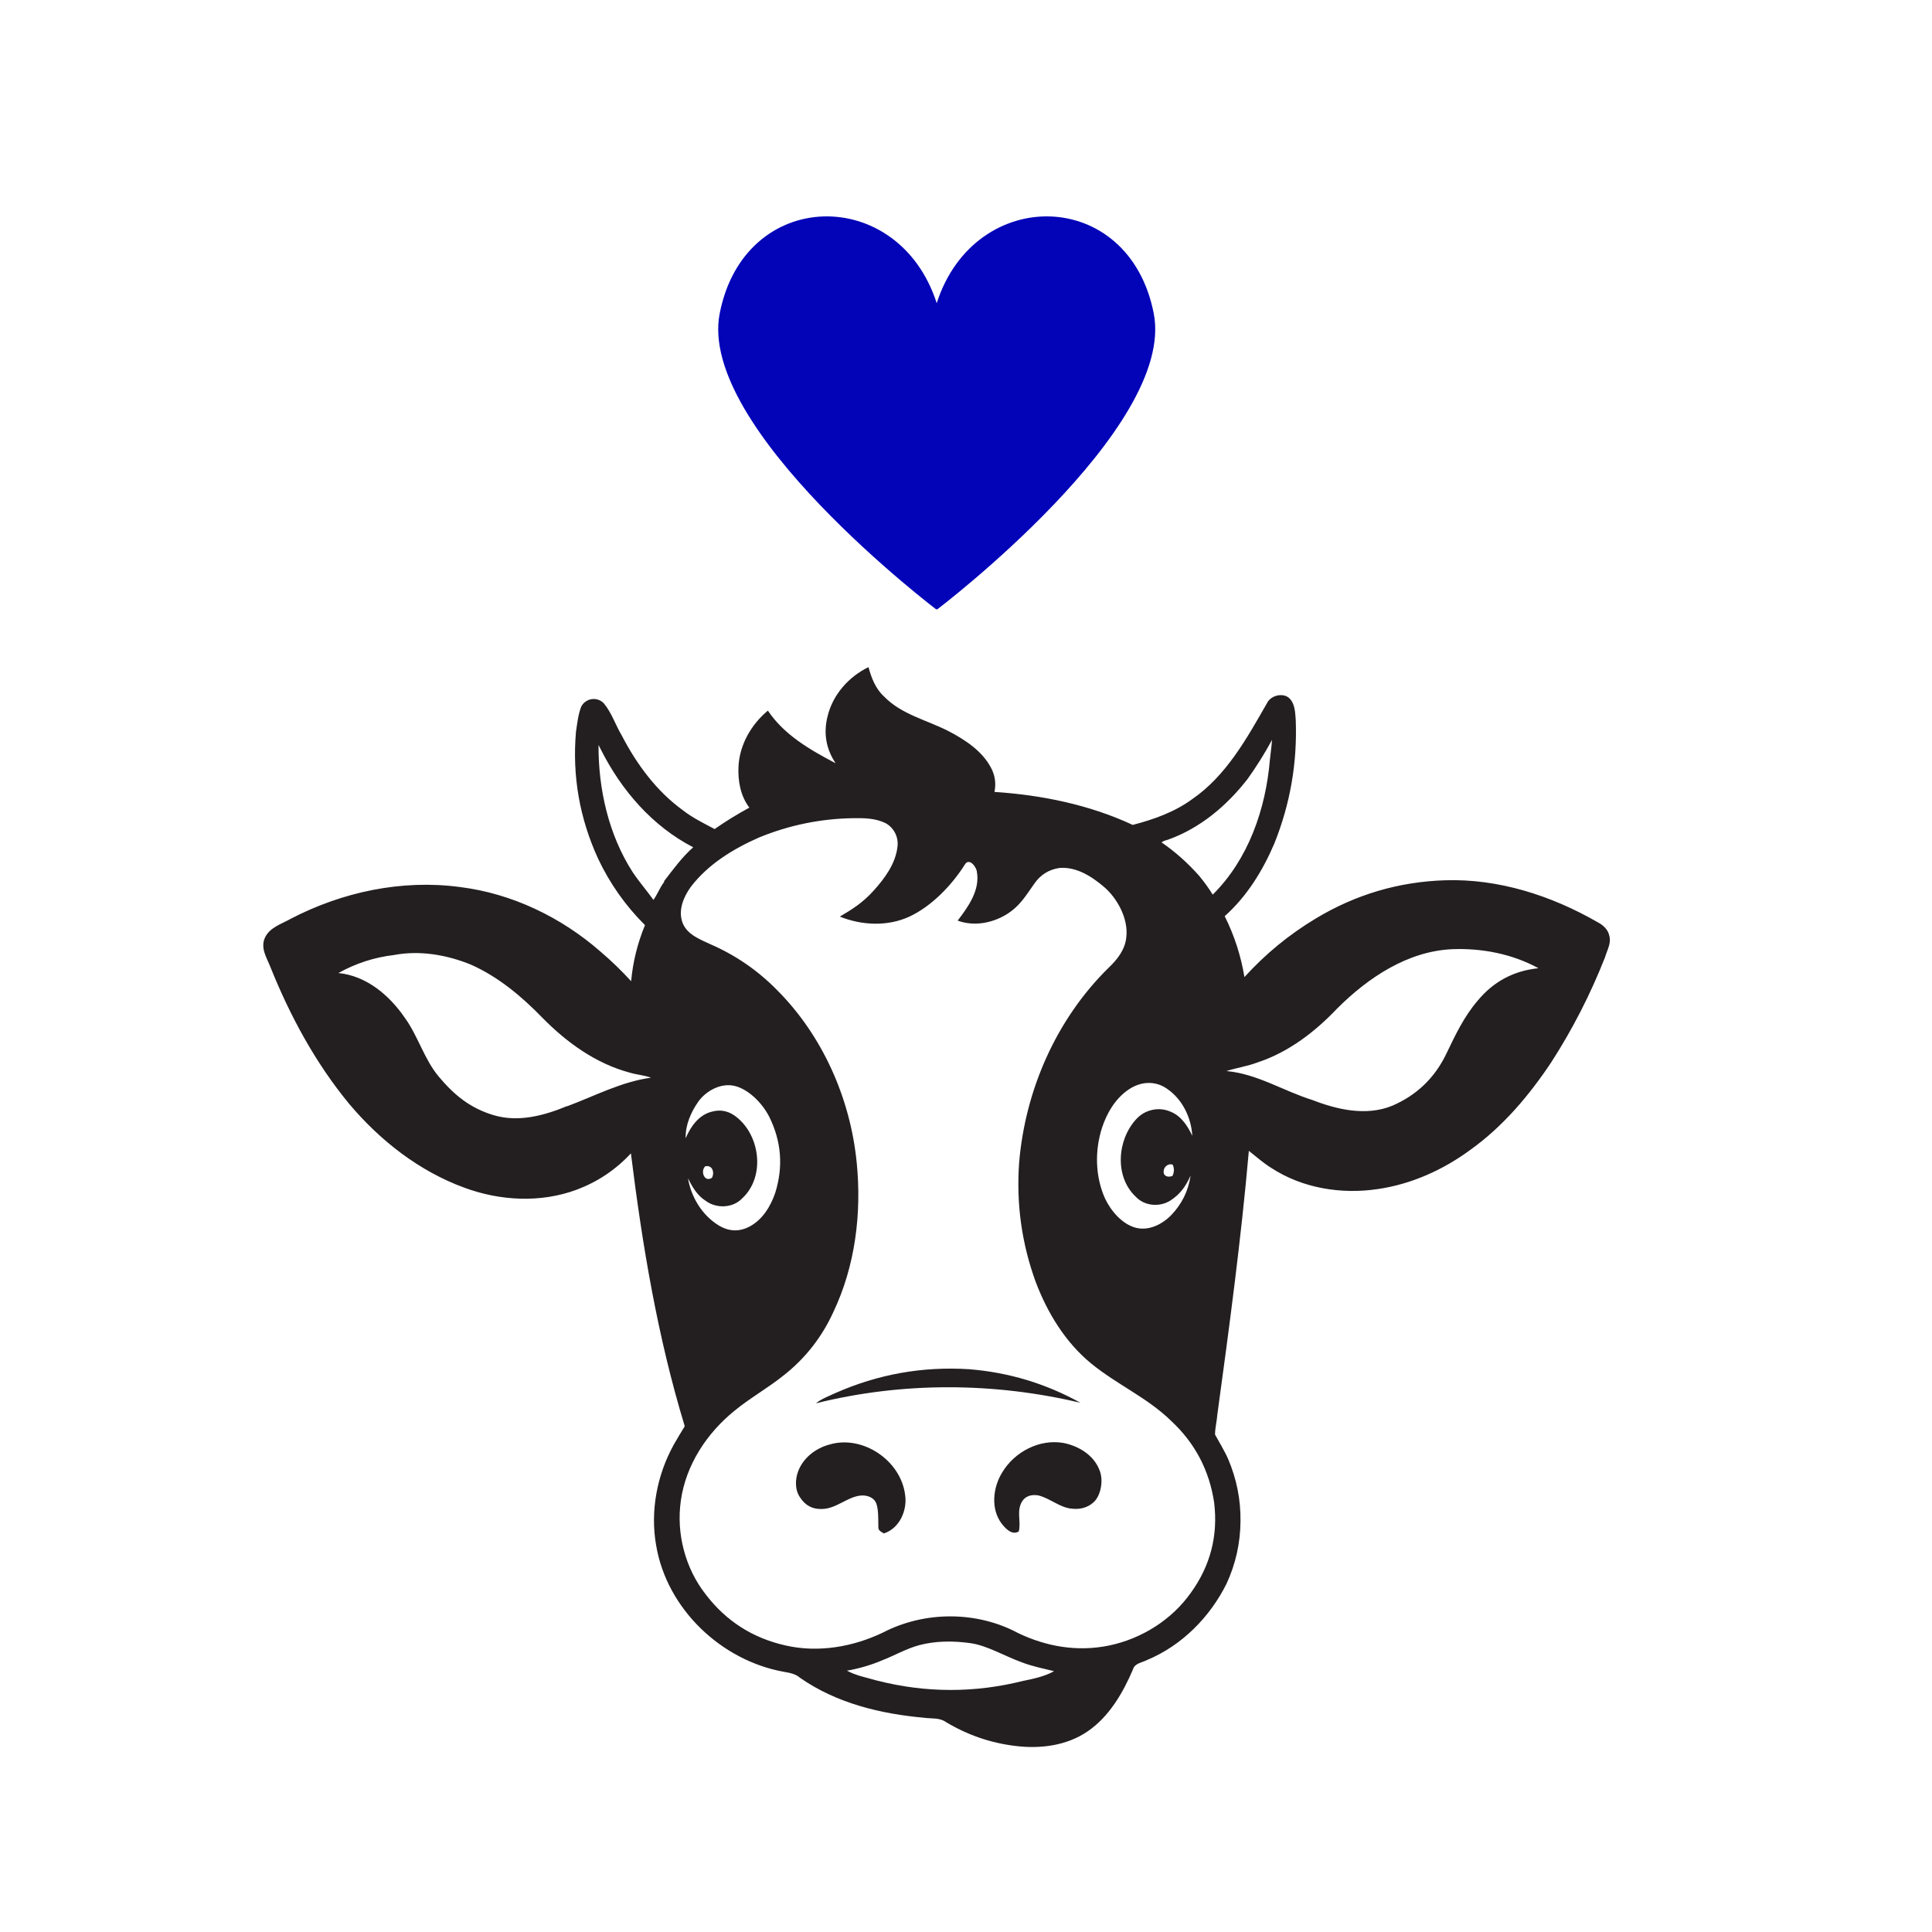 <svg xmlns="http://www.w3.org/2000/svg" xmlns:xlink="http://www.w3.org/1999/xlink" width="100" zoomAndPan="magnify" viewBox="0 0 75 75" height="100" preserveAspectRatio="xMidYMid meet" version="1.0"><defs><clipPath id="e48214640f"><path d="M 10.078 25.898 L 62.578 25.898 L 62.578 67.898 L 10.078 67.898 Z M 10.078 25.898 " clip-rule="nonzero"/></clipPath><clipPath id="b164202838"><path d="M 27.066 8 L 45 8 L 45 23.652 L 27.066 23.652 Z M 27.066 8 " clip-rule="nonzero"/></clipPath></defs><g clip-path="url(#e48214640f)"><path fill="#231f20" d="M 62.473 36.328 C 62.426 36.078 62.227 35.906 62.008 35.793 C 60.219 34.766 58.176 34.105 56.094 34.172 C 54.293 34.23 52.621 34.727 51.078 35.656 C 50.043 36.277 49.121 37.035 48.309 37.93 C 48.172 37.105 47.918 36.316 47.543 35.566 C 48.398 34.805 49.02 33.801 49.469 32.746 C 50.086 31.211 50.363 29.613 50.301 27.957 C 50.277 27.66 50.277 27.324 50.051 27.105 C 49.828 26.887 49.348 26.977 49.191 27.285 C 48.406 28.656 47.605 30.117 46.27 31.031 C 45.59 31.527 44.781 31.812 43.973 32.023 C 42.297 31.242 40.445 30.863 38.605 30.742 C 38.672 30.414 38.629 30.098 38.469 29.801 C 38.125 29.152 37.48 28.73 36.852 28.398 C 36.008 27.957 35.012 27.75 34.324 27.043 C 33.992 26.742 33.828 26.32 33.715 25.898 C 32.953 26.266 32.332 26.961 32.129 27.797 C 31.961 28.453 32.062 29.062 32.438 29.629 C 31.449 29.109 30.445 28.535 29.809 27.586 C 29.164 28.121 28.707 28.914 28.668 29.762 C 28.641 30.312 28.746 30.902 29.09 31.352 C 28.625 31.605 28.176 31.879 27.742 32.184 C 27.316 31.957 26.879 31.746 26.508 31.453 C 25.488 30.715 24.719 29.672 24.141 28.559 C 23.895 28.152 23.75 27.676 23.445 27.309 C 23.383 27.242 23.312 27.195 23.227 27.164 C 23.145 27.137 23.059 27.129 22.969 27.141 C 22.883 27.152 22.801 27.188 22.73 27.238 C 22.656 27.289 22.602 27.355 22.562 27.434 C 22.441 27.746 22.41 28.082 22.359 28.406 C 22.211 30.125 22.5 31.77 23.219 33.336 C 23.676 34.301 24.281 35.16 25.039 35.914 C 24.75 36.609 24.57 37.336 24.5 38.09 C 24.129 37.684 23.734 37.301 23.316 36.945 C 21.781 35.602 19.871 34.684 17.852 34.434 C 15.598 34.133 13.285 34.625 11.277 35.672 C 10.918 35.875 10.461 36.004 10.281 36.41 C 10.102 36.816 10.363 37.191 10.5 37.547 C 11.262 39.445 12.25 41.27 13.555 42.852 C 14.754 44.277 16.273 45.465 18.023 46.105 C 19.418 46.621 20.988 46.703 22.387 46.184 C 23.199 45.879 23.902 45.41 24.492 44.773 C 24.934 48.344 25.531 51.918 26.582 55.367 C 26.438 55.602 26.289 55.844 26.156 56.082 C 25.504 57.258 25.234 58.668 25.473 60 C 25.891 62.465 28.004 64.461 30.422 64.898 C 30.645 64.938 30.879 64.973 31.059 65.133 C 32.473 66.121 34.195 66.535 35.887 66.684 C 36.164 66.723 36.473 66.676 36.711 66.844 C 37.547 67.348 38.445 67.66 39.414 67.777 C 40.379 67.898 41.418 67.77 42.234 67.203 C 43.051 66.641 43.59 65.727 43.98 64.809 C 44.047 64.566 44.324 64.547 44.52 64.445 C 45.875 63.883 46.969 62.781 47.617 61.473 C 47.969 60.707 48.148 59.906 48.156 59.066 C 48.168 58.227 48.008 57.422 47.68 56.648 C 47.535 56.316 47.34 56.008 47.168 55.691 C 47.168 55.43 47.238 55.172 47.258 54.906 C 47.723 51.504 48.18 48.098 48.48 44.676 C 48.766 44.902 49.035 45.141 49.34 45.332 C 50.555 46.129 52.066 46.371 53.48 46.16 C 54.785 45.973 56.027 45.414 57.09 44.629 C 58.348 43.727 59.367 42.52 60.219 41.238 C 61.051 39.949 61.746 38.586 62.309 37.156 C 62.391 36.875 62.555 36.613 62.473 36.328 Z M 45.32 42.277 C 45.91 42.688 46.242 43.387 46.285 44.094 C 46.105 43.711 45.859 43.328 45.453 43.16 C 45.223 43.059 44.98 43.031 44.73 43.086 C 44.48 43.141 44.27 43.266 44.102 43.453 C 43.367 44.254 43.262 45.676 44.086 46.453 C 44.43 46.824 45.02 46.867 45.434 46.605 C 45.844 46.34 46.047 46.016 46.219 45.633 C 46.133 46.223 45.883 46.738 45.469 47.168 C 45.117 47.531 44.594 47.793 44.086 47.66 C 43.574 47.523 43.133 47.027 42.895 46.52 C 42.512 45.664 42.496 44.66 42.781 43.777 C 42.969 43.207 43.293 42.656 43.793 42.309 C 44.293 41.961 44.871 41.949 45.32 42.277 Z M 45.516 45.648 C 45.379 45.707 45.184 45.684 45.172 45.504 C 45.156 45.324 45.328 45.148 45.523 45.211 C 45.59 45.355 45.586 45.504 45.516 45.648 Z M 22.027 42.941 L 22.008 42.941 C 21.125 43.305 20.137 43.574 19.184 43.297 C 18.234 43.02 17.605 42.477 17.035 41.797 C 16.465 41.117 16.234 40.23 15.719 39.516 C 15.117 38.633 14.219 37.879 13.137 37.773 C 13.809 37.398 14.527 37.164 15.293 37.074 C 16.293 36.883 17.352 37.066 18.285 37.449 C 19.34 37.918 20.246 38.676 21.047 39.5 C 21.992 40.465 23.137 41.293 24.453 41.641 C 24.723 41.723 25.008 41.738 25.27 41.836 C 24.125 41.992 23.094 42.543 22.027 42.941 Z M 25.367 34.934 C 25.105 34.57 24.809 34.23 24.559 33.855 C 23.625 32.402 23.227 30.637 23.234 28.918 L 23.332 29.109 C 24.125 30.684 25.332 32.078 26.91 32.891 C 26.477 33.273 26.133 33.75 25.773 34.215 L 25.789 34.23 C 25.621 34.441 25.527 34.707 25.367 34.934 Z M 39.742 65.246 C 37.84 65.727 35.938 65.723 34.039 65.238 C 33.648 65.125 33.238 65.051 32.879 64.855 C 33.348 64.773 33.805 64.641 34.246 64.453 C 34.727 64.266 35.176 64.004 35.676 63.867 C 36.32 63.695 37.004 63.695 37.66 63.785 C 38.32 63.875 38.992 64.289 39.668 64.531 C 40.07 64.688 40.5 64.77 40.918 64.875 C 40.566 65.074 40.148 65.164 39.75 65.246 Z M 46.234 61.824 C 45.492 62.879 44.324 63.609 43.074 63.875 C 41.824 64.137 40.617 63.918 39.527 63.398 C 37.922 62.535 35.902 62.535 34.285 63.371 C 33.117 63.934 31.762 64.168 30.488 63.875 C 29.223 63.59 28.191 62.934 27.398 61.898 C 26.996 61.383 26.715 60.809 26.547 60.176 C 26.379 59.543 26.34 58.902 26.43 58.254 C 26.625 56.867 27.441 55.633 28.512 54.766 C 29.125 54.262 29.824 53.875 30.438 53.379 C 31.27 52.719 31.906 51.906 32.348 50.938 C 33.199 49.152 33.453 47.109 33.258 45.141 C 33.012 42.633 31.926 40.184 30.137 38.406 C 29.402 37.664 28.555 37.082 27.598 36.664 C 27.18 36.469 26.664 36.281 26.492 35.809 C 26.32 35.332 26.535 34.82 26.812 34.434 C 27.488 33.547 28.469 32.949 29.473 32.508 C 30.641 32.031 31.855 31.781 33.117 31.762 C 33.543 31.754 33.992 31.762 34.383 31.957 C 34.543 32.047 34.664 32.176 34.75 32.34 C 34.832 32.508 34.863 32.684 34.84 32.867 C 34.766 33.531 34.344 34.098 33.918 34.57 C 33.492 35.047 33.078 35.301 32.602 35.582 C 33.453 35.926 34.457 35.973 35.305 35.582 C 36.148 35.188 36.934 34.391 37.465 33.547 C 37.633 33.297 37.902 33.652 37.922 33.84 C 38.051 34.555 37.586 35.203 37.176 35.738 C 37.789 35.965 38.492 35.844 39.047 35.512 C 39.602 35.18 39.84 34.738 40.16 34.293 C 40.395 33.957 40.715 33.758 41.121 33.695 C 41.777 33.637 42.379 34.02 42.863 34.434 C 43.352 34.852 43.824 35.656 43.719 36.418 C 43.664 36.883 43.359 37.262 43.035 37.57 C 41.008 39.559 39.797 42.316 39.562 45.141 C 39.449 46.723 39.66 48.258 40.199 49.746 C 40.656 50.961 41.359 52.113 42.363 52.934 C 43.367 53.754 44.551 54.262 45.469 55.164 C 46.391 56.023 46.945 57.078 47.133 58.328 C 47.289 59.613 46.988 60.777 46.234 61.824 Z M 27.391 46.613 C 27.801 46.922 28.445 46.906 28.812 46.52 C 29.734 45.672 29.508 44.004 28.512 43.305 C 28.234 43.113 27.938 43.066 27.613 43.16 C 27.121 43.289 26.805 43.742 26.617 44.188 C 26.602 43.68 26.82 43.176 27.105 42.77 C 27.391 42.363 27.965 42.031 28.504 42.152 C 29.043 42.273 29.59 42.812 29.867 43.363 C 30.336 44.316 30.41 45.297 30.094 46.309 C 29.914 46.832 29.605 47.336 29.117 47.605 C 28.695 47.832 28.281 47.812 27.875 47.555 C 27.246 47.16 26.828 46.461 26.707 45.738 C 26.871 46.07 27.066 46.41 27.391 46.613 Z M 27.375 45.277 C 27.652 45.211 27.75 45.512 27.637 45.723 C 27.344 45.91 27.188 45.473 27.367 45.285 Z M 47.078 34.73 C 46.922 34.477 46.746 34.234 46.555 34.004 C 46.121 33.512 45.637 33.078 45.094 32.703 C 45.164 32.633 45.27 32.625 45.359 32.59 C 46.594 32.145 47.625 31.277 48.426 30.246 C 48.777 29.758 49.094 29.25 49.379 28.723 C 49.363 28.98 49.324 29.234 49.297 29.5 C 49.133 31.422 48.457 33.367 47.07 34.738 Z M 57.352 38.859 C 56.836 39.461 56.492 40.184 56.152 40.895 C 55.703 41.836 55 42.516 54.043 42.926 C 53.039 43.336 51.914 43.078 50.949 42.703 C 49.828 42.355 48.801 41.684 47.609 41.578 C 48.016 41.449 48.434 41.391 48.832 41.238 C 50.031 40.84 51.055 40.051 51.922 39.137 C 53.121 37.945 54.641 36.93 56.363 36.848 C 57.516 36.801 58.699 37.027 59.723 37.586 C 58.762 37.684 57.969 38.105 57.352 38.859 Z M 57.352 38.859 " fill-opacity="1" fill-rule="nonzero"/></g><path fill="#231f20" d="M 37.609 53.152 C 35.809 53.039 34.082 53.348 32.43 54.078 C 32.172 54.199 31.898 54.297 31.672 54.477 C 35.027 53.641 38.582 53.656 41.945 54.457 C 40.594 53.707 39.148 53.273 37.609 53.152 Z M 37.609 53.152 " fill-opacity="1" fill-rule="nonzero"/><path fill="#231f20" d="M 32.211 56.074 C 31.68 56.211 31.184 56.582 30.984 57.117 C 30.863 57.445 30.855 57.848 31.066 58.141 C 31.266 58.445 31.547 58.594 31.91 58.578 C 32.438 58.57 32.84 58.156 33.34 58.066 C 33.566 58.027 33.844 58.078 33.977 58.285 C 34.113 58.488 34.09 58.969 34.098 59.316 C 34.113 59.43 34.227 59.473 34.309 59.527 C 34.914 59.34 35.227 58.637 35.137 58.035 C 34.973 56.695 33.492 55.699 32.211 56.074 Z M 32.211 56.074 " fill-opacity="1" fill-rule="nonzero"/><path fill="#231f20" d="M 41.285 56.016 C 40.355 55.852 39.391 56.355 38.91 57.152 C 38.543 57.742 38.449 58.578 38.891 59.156 C 39.047 59.352 39.285 59.602 39.547 59.453 C 39.637 59.113 39.488 58.75 39.617 58.41 C 39.742 58.074 40.035 58.004 40.305 58.051 C 40.777 58.164 41.156 58.547 41.652 58.57 C 41.973 58.602 42.316 58.496 42.527 58.238 C 42.738 57.98 42.844 57.441 42.676 57.055 C 42.453 56.484 41.867 56.129 41.285 56.016 Z M 41.285 56.016 " fill-opacity="1" fill-rule="nonzero"/><g clip-path="url(#b164202838)"><path fill="#0303b8" d="M 44.789 12.172 C 43.832 7.254 37.84 7.172 36.363 11.77 C 34.887 7.172 28.895 7.254 27.938 12.172 C 27.07 16.633 36.363 23.672 36.363 23.672 C 36.363 23.672 45.656 16.633 44.789 12.172 Z M 44.789 12.172 " fill-opacity="1" fill-rule="nonzero"/></g></svg>